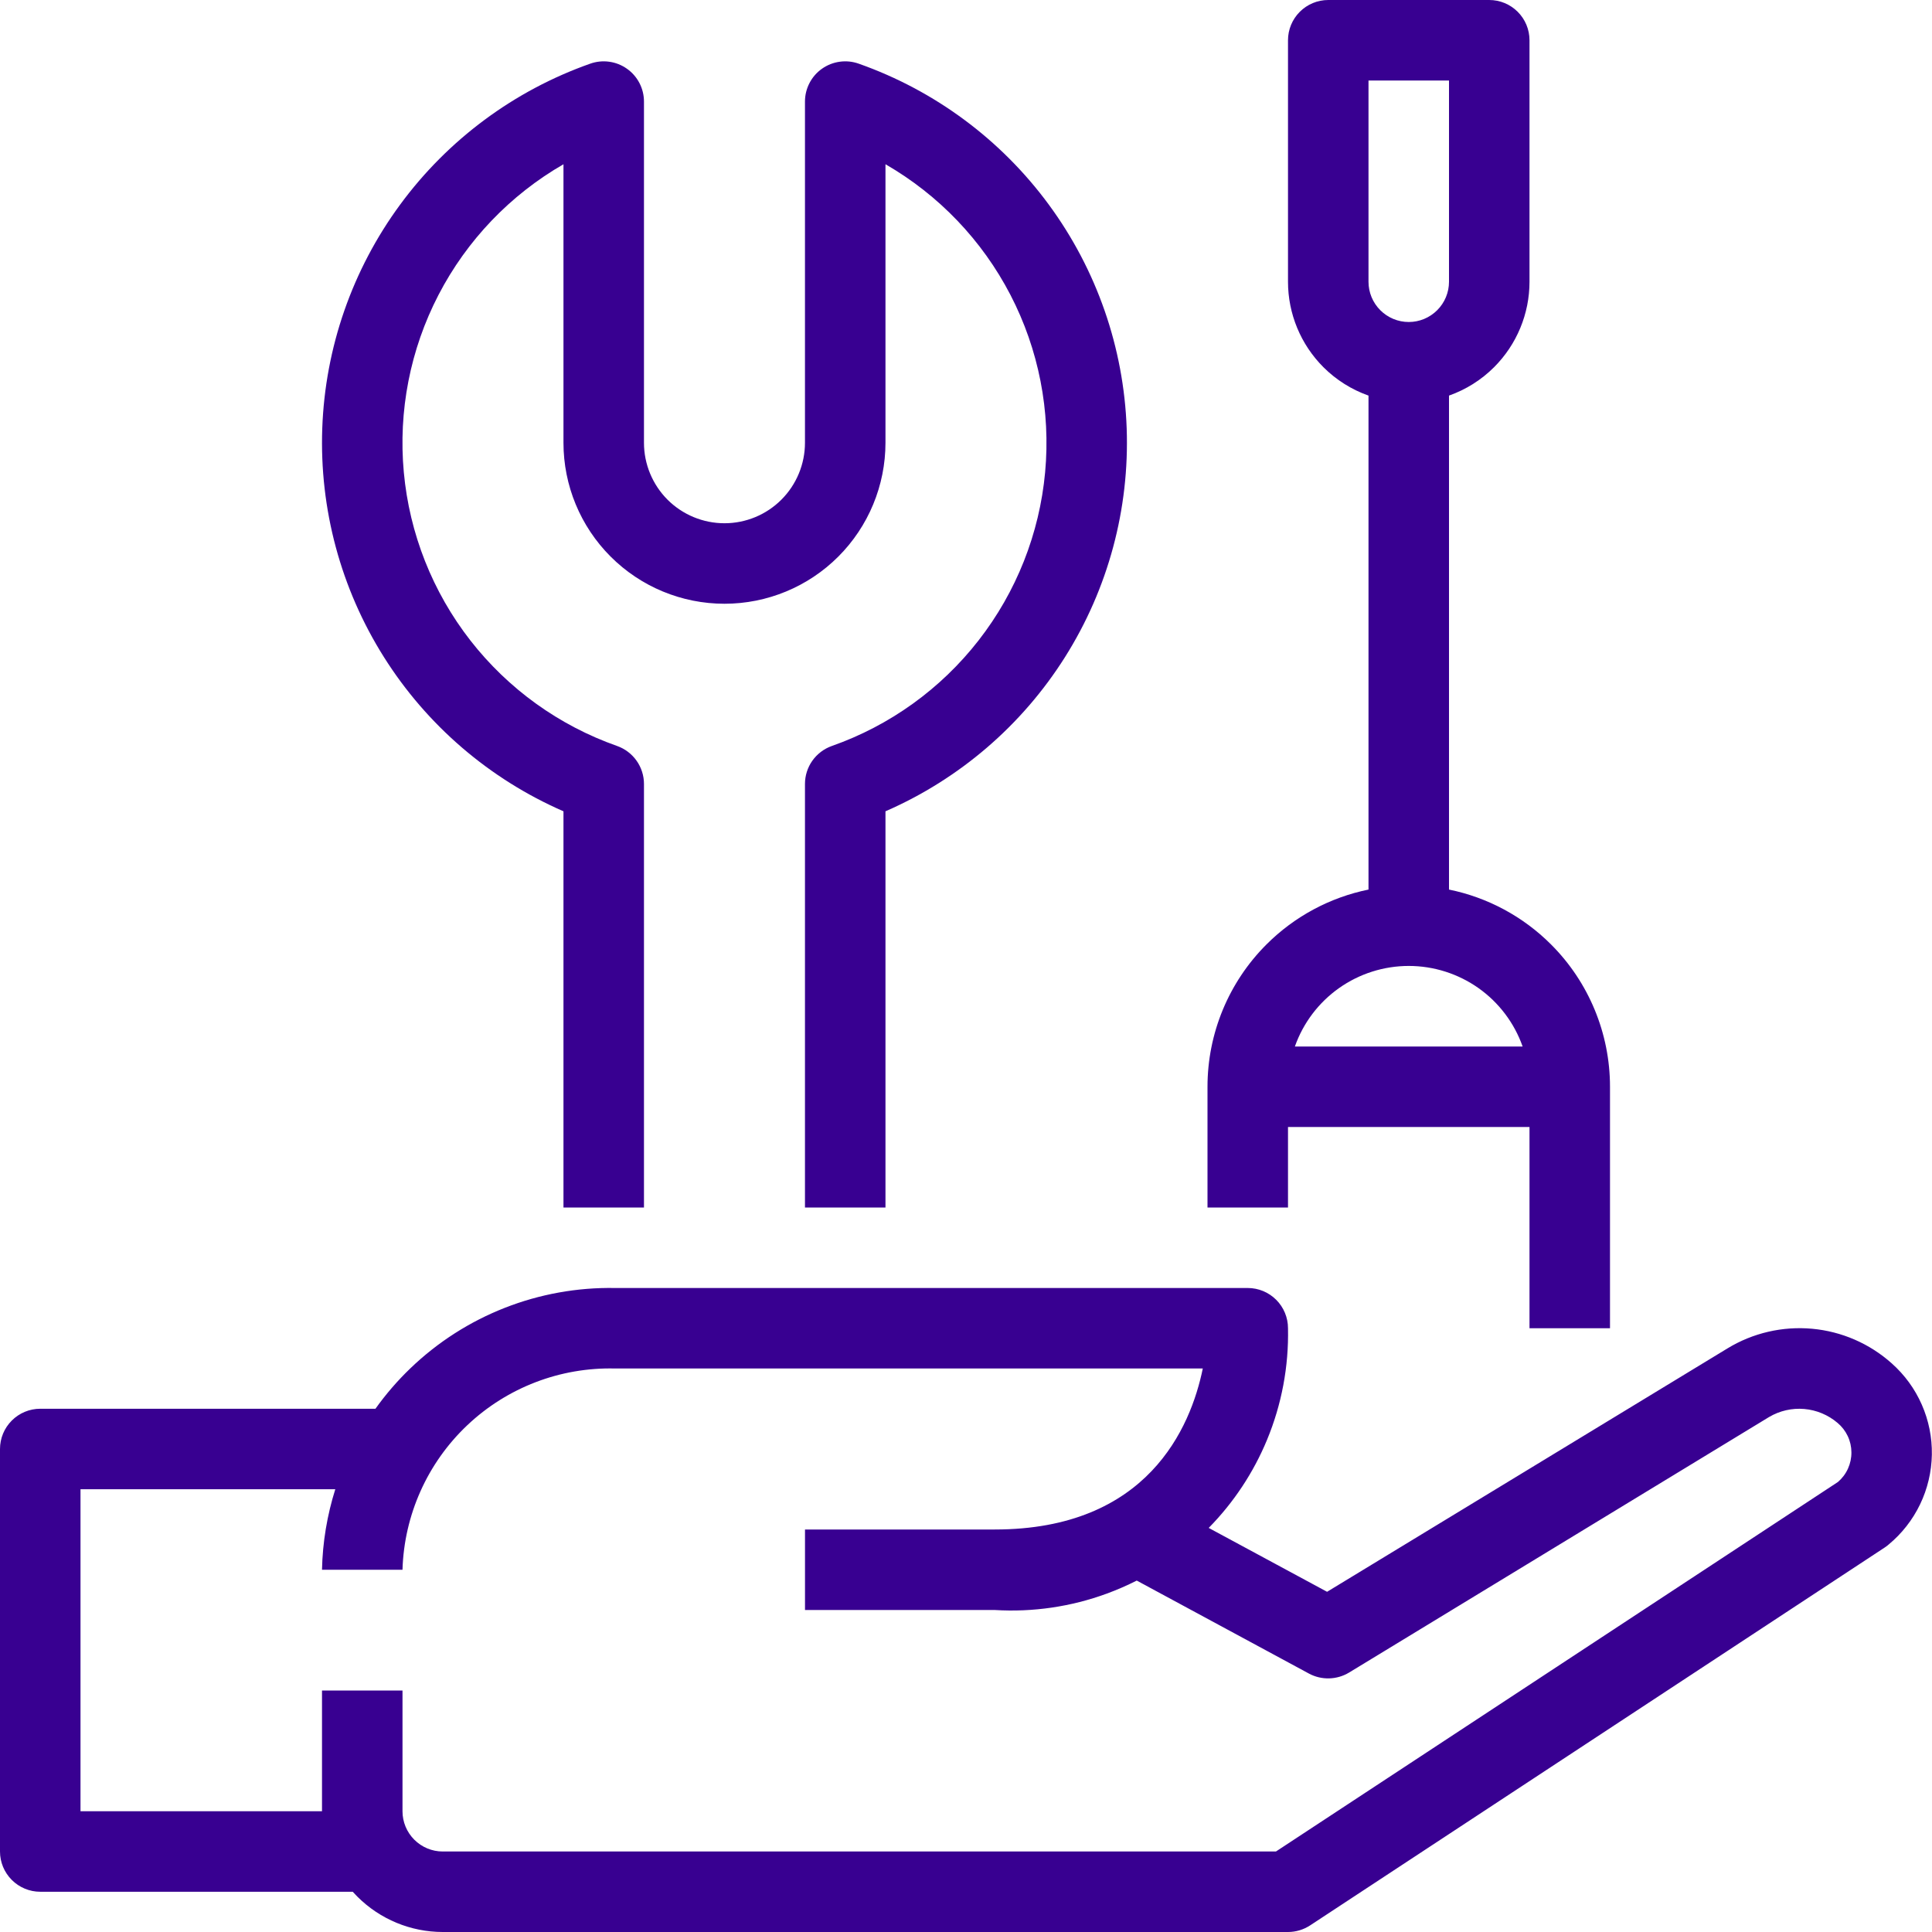 <?xml version="1.0" encoding="UTF-8" standalone="no"?>
<!DOCTYPE svg PUBLIC "-//W3C//DTD SVG 1.1//EN" "http://www.w3.org/Graphics/SVG/1.1/DTD/svg11.dtd">
<svg width="100%" height="100%" viewBox="0 0 66 66" version="1.1" xmlns="http://www.w3.org/2000/svg" xmlns:xlink="http://www.w3.org/1999/xlink" xml:space="preserve" xmlns:serif="http://www.serif.com/" style="fill-rule:evenodd;clip-rule:evenodd;stroke-linejoin:round;stroke-miterlimit:2;">
    <path d="M12.05,64.625L1.375,64.625C1.01,64.625 0.661,64.48 0.403,64.222C0.145,63.964 0,63.615 0,63.25L0,49.5C0,49.135 0.145,48.786 0.403,48.528C0.661,48.27 1.01,48.125 1.375,48.125L12.826,48.125C13.178,47.632 13.577,47.168 14.02,46.743C15.898,44.938 18.415,43.952 21.018,44L42.625,44C42.99,44 43.339,44.145 43.597,44.403C43.855,44.661 44,45.011 44,45.375C44.028,46.68 43.784,47.977 43.285,49.184C42.82,50.308 42.143,51.33 41.291,52.196L45.335,54.378L59.015,46.062C59.881,45.535 60.895,45.3 61.905,45.392C62.915,45.484 63.869,45.899 64.625,46.575C65.065,46.966 65.415,47.446 65.651,47.984C65.888,48.523 66.005,49.106 65.995,49.693C65.985,50.281 65.848,50.86 65.593,51.39C65.338,51.92 64.972,52.388 64.519,52.763C64.476,52.801 64.43,52.836 64.382,52.867L44.756,65.774C44.531,65.921 44.269,66 44,66L15.125,66C14.031,66 12.982,65.565 12.208,64.792C12.154,64.737 12.101,64.682 12.05,64.625ZM11.454,50.875L2.75,50.875L2.75,61.875L11,61.875L11,57.75L13.75,57.75L13.75,61.875C13.75,62.24 13.895,62.589 14.153,62.847C14.411,63.105 14.76,63.25 15.125,63.25L43.588,63.25L62.789,50.625C62.935,50.499 63.051,50.344 63.13,50.169C63.209,49.994 63.249,49.804 63.247,49.612C63.246,49.42 63.203,49.231 63.121,49.058C63.039,48.884 62.92,48.731 62.773,48.608C62.453,48.335 62.055,48.169 61.636,48.133C61.217,48.097 60.798,48.193 60.435,48.407L46.085,57.138C45.879,57.262 45.645,57.33 45.405,57.336C45.165,57.342 44.928,57.286 44.716,57.172L38.833,53.995C38.503,54.162 38.164,54.31 37.816,54.438C36.59,54.889 35.285,55.08 33.982,55L27.5,55L27.5,52.25L33.982,52.25C39.207,52.25 40.677,48.761 41.089,46.75L21.014,46.75C19.14,46.703 17.324,47.4 15.963,48.688C14.601,49.976 13.806,51.752 13.75,53.625L11,53.625C11.02,52.683 11.176,51.758 11.454,50.875ZM41.25,37.125C41.25,35.302 41.974,33.553 43.264,32.264C44.224,31.303 45.439,30.656 46.75,30.389L46.75,13.514C46.175,13.311 45.647,12.981 45.208,12.542C44.435,11.768 44,10.719 44,9.625L44,1.375C44,1.01 44.145,0.661 44.403,0.403C44.661,0.145 45.01,0 45.375,0L50.875,0C51.24,0 51.589,0.145 51.847,0.403C52.105,0.661 52.25,1.01 52.25,1.375L52.25,9.625C52.25,10.719 51.815,11.768 51.042,12.542C50.603,12.981 50.075,13.311 49.5,13.514L49.5,30.389C50.811,30.656 52.026,31.303 52.986,32.264C54.276,33.553 55,35.302 55,37.125L55,45.375L52.25,45.375L52.25,38.5L44,38.5L44,41.25L41.25,41.25L41.25,37.125ZM46.75,2.75L46.75,9.625C46.75,9.99 46.895,10.339 47.153,10.597C47.411,10.855 47.76,11 48.125,11C48.49,11 48.839,10.855 49.097,10.597C49.355,10.339 49.5,9.99 49.5,9.625L49.5,2.75L46.75,2.75ZM44.235,35.75L52.015,35.75C51.731,34.945 51.204,34.248 50.508,33.755C49.811,33.263 48.978,32.998 48.125,32.998C47.272,32.998 46.439,33.263 45.743,33.755C45.046,34.248 44.519,34.945 44.235,35.75ZM30.249,41.25L27.499,41.25L27.499,26.781C27.499,26.497 27.587,26.219 27.751,25.987C27.916,25.755 28.148,25.579 28.416,25.484C30.398,24.787 32.138,23.535 33.429,21.878C34.721,20.221 35.51,18.228 35.703,16.135C35.896,14.043 35.485,11.94 34.518,10.074C33.551,8.209 32.07,6.66 30.249,5.611L30.249,15.125C30.249,16.584 29.669,17.983 28.638,19.014C27.607,20.046 26.208,20.625 24.749,20.625C23.29,20.625 21.891,20.046 20.86,19.014C19.828,17.983 19.249,16.584 19.249,15.125L19.249,5.611C17.428,6.66 15.947,8.209 14.98,10.074C14.013,11.94 13.602,14.043 13.795,16.135C13.988,18.228 14.777,20.221 16.068,21.878C17.36,23.535 19.1,24.787 21.082,25.484C21.35,25.579 21.582,25.755 21.746,25.987C21.911,26.219 21.999,26.497 21.999,26.781L21.999,41.25L19.249,41.25L19.249,27.715C16.721,26.613 14.582,24.776 13.113,22.443C11.643,20.11 10.91,17.388 11.009,14.632C11.108,11.876 12.034,9.214 13.668,6.992C15.301,4.77 17.565,3.091 20.166,2.174C20.373,2.101 20.595,2.078 20.813,2.109C21.031,2.139 21.238,2.221 21.417,2.348C21.597,2.474 21.743,2.642 21.845,2.838C21.946,3.033 21.999,3.249 21.999,3.469L21.999,15.125C21.999,15.854 22.289,16.554 22.804,17.07C23.32,17.585 24.02,17.875 24.749,17.875C25.478,17.875 26.178,17.585 26.693,17.07C27.209,16.554 27.499,15.854 27.499,15.125L27.499,3.469C27.499,3.249 27.552,3.033 27.653,2.838C27.754,2.642 27.901,2.474 28.08,2.348C28.26,2.221 28.467,2.139 28.685,2.109C28.903,2.078 29.125,2.101 29.332,2.174C31.933,3.091 34.197,4.77 35.83,6.992C37.464,9.214 38.39,11.876 38.489,14.632C38.588,17.388 37.855,20.11 36.385,22.443C34.915,24.776 32.777,26.613 30.249,27.715L30.249,41.25Z" style="fill:rgb(56,0,145);"/>
</svg>
